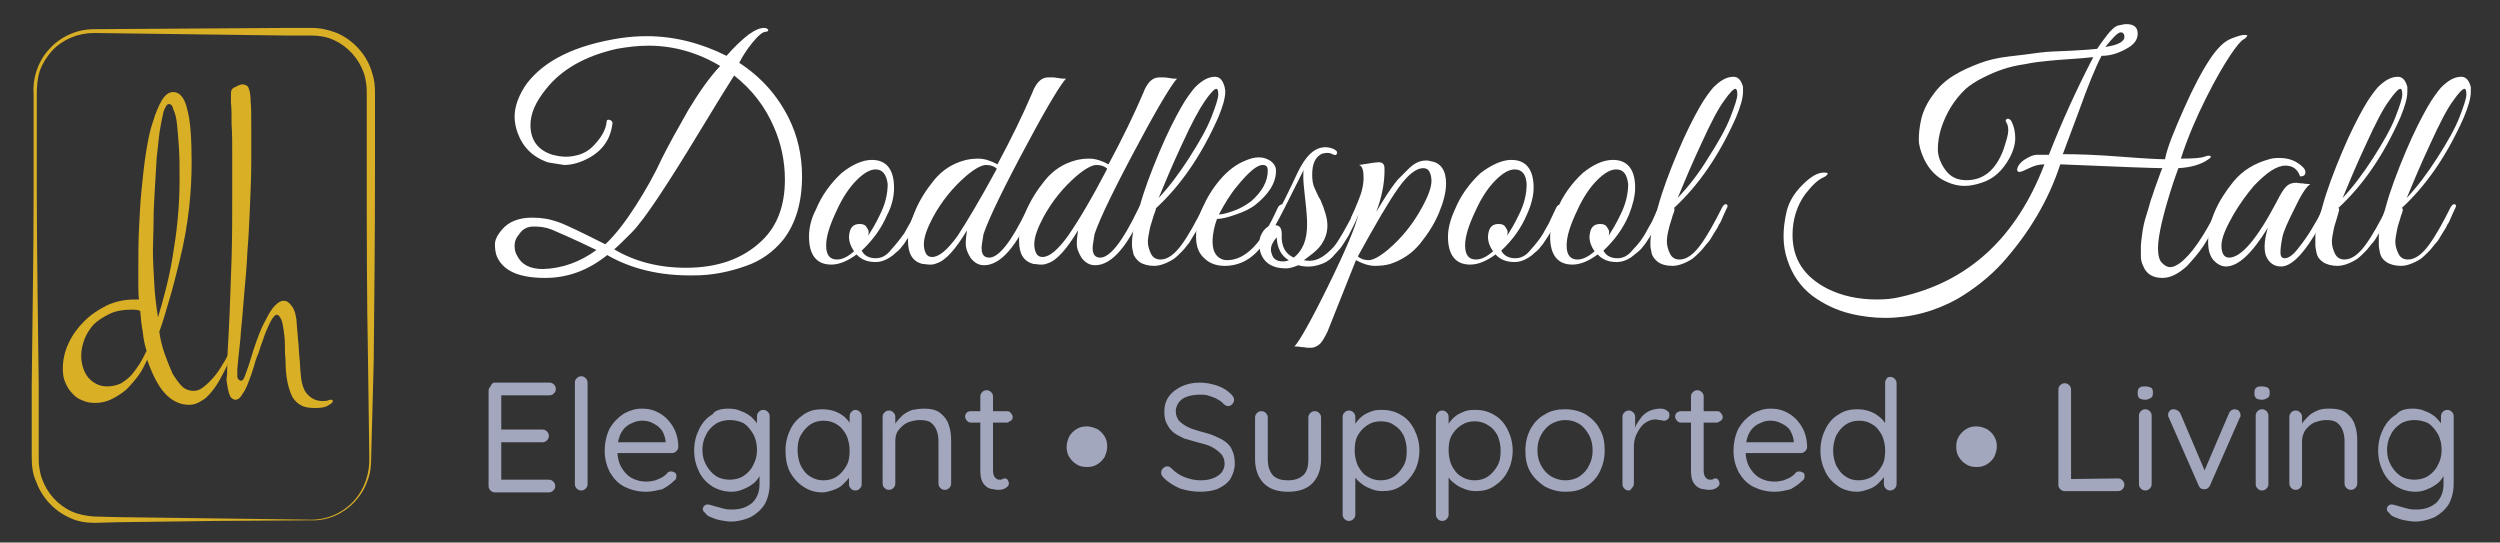 <?xml version="1.0" encoding="utf-8"?>
<!-- Generator: Adobe Illustrator 24.1.0, SVG Export Plug-In . SVG Version: 6.00 Build 0)  -->
<svg version="1.1" id="Layer_1" xmlns="http://www.w3.org/2000/svg" xmlns:xlink="http://www.w3.org/1999/xlink" x="0px" y="0px"
	 viewBox="0 0 394 85.5" style="enable-background:new 0 0 394 85.5;" xml:space="preserve">
<rect x="0" y="0" width="394" height="85.5" fill="#333333" stroke="none"/>
<style type="text/css">
	.st0{fill:#FFFFFF;}
	.st1{fill:#D9AF26;}
	.st2{fill:#A2A7BE;}
</style>
<g>
	<path class="st0" d="M95.7,40.2c-3,2.4-6.2,3.6-9.8,3.6c-4.1,0-6.6-1.1-7.6-3.4c-0.2-0.5-0.3-1.2-0.3-1.9s0.4-1.5,1.1-2.3
		c1.1-1.3,2.7-1.9,4.8-1.9c1.4,0,2.7,0.2,4.1,0.7c1.4,0.5,3.8,1.7,7.4,3.5c1.6-1.5,3.2-3.6,4.8-6.1c1.6-2.5,3-5,4.1-7.4
		c1.2-2.4,2.6-4.9,4.2-7.7c1.7-2.8,3.3-5.1,5-6.9c-3.5-2.1-7.3-3.2-11.3-3.2c-1.7,0-3.3,0.2-5,0.5c-4.9,1.1-8.7,3.2-11.2,6.4
		c-1.6,2-2.4,3.8-2.4,5.6c0,2.4,1.2,4,3.5,4.7c0.8,0.2,1.5,0.3,2.1,0.3s1.3-0.1,2-0.3c0.7-0.2,1.5-0.6,2.2-1.3
		c1.4-1.4,2.1-2.7,2.2-3.9c0-0.3,0.2-0.4,0.5-0.3c0.3,0.1,0.5,0.3,0.4,0.7c-0.3,2.3-1.5,4.1-3.7,5.3c-1.3,0.7-2.6,1.1-3.9,1.1
		l-2.5-0.4c-2.4-0.8-4-2.4-4.8-4.6c-0.3-0.8-0.5-1.7-0.5-2.6c0-1.7,0.7-3.5,1.9-5.2c2.8-3.7,7.7-6.1,14.8-7.2
		c1.4-0.2,2.8-0.3,4.1-0.3c4.4,0,8.6,1.1,12.6,3.1c1.2-1.4,2.4-2.5,3.4-3.3c1.1-0.8,1.9-1.1,2.5-1.1c0.3,0,0.5,0.1,0.6,0.2
		c0.1,0.1,0.1,0.2,0,0.3s-0.2,0.1-0.3,0.1c-0.5,0-1.2,0.6-2.1,1.7c-0.9,1.1-1.6,2.2-2.1,3.2c3.4,2.2,6,5.1,7.8,8.7
		c1.4,2.8,2.1,5.9,2.1,9.2c0,4.1-1,7.4-2.9,9.9c-1.6,2-3.6,3.4-5.9,4.2c-2.8,1-5.5,1.5-8.2,1.5C104.1,43.5,99.5,42.4,95.7,40.2z
		 M94,39.4c-3.7-1.8-6.1-2.8-7-3.2c-1-0.4-1.9-0.5-2.9-0.5s-1.7,0.4-2.2,1.1c-0.6,0.7-0.8,1.3-0.8,1.9c0,0.6,0.1,1.1,0.4,1.6
		c0.7,1.4,2,2.1,4.1,2.1C88.6,42.3,91.4,41.3,94,39.4z M96.8,39.3c3.2,1.9,7,2.9,11.3,2.9c5,0,9-1.4,12-4.3c2.4-2.3,3.6-5.5,3.6-9.6
		c0-2.9-0.6-5.7-1.7-8.2c-1.4-3.3-3.5-6-6.3-8.2c-0.9,1.4-2.7,4.3-5.3,8.6c-2.6,4.3-4.8,7.8-6.6,10.5c-1.8,2.7-3.2,4.6-4.3,5.7
		C98.3,37.9,97.5,38.7,96.8,39.3z"/>
	<path class="st0" d="M137.4,25.2c2.3,0,3.5,1.5,3.5,4.4c0,1.3-0.3,2.8-1.1,4.3c-0.9,2.1-2.2,3.9-4,5.6c0.4,0.8,1.2,1.2,2.2,1.2
		c0.9,0,1.7-0.4,2.4-1.3c0.9-1,1.6-1.9,2.1-2.6c0.4-0.7,0.7-1.3,0.9-1.6s0.4-0.9,0.7-1.5c0.3-0.6,0.5-1.1,0.6-1.2
		c0.1-0.1,0.2-0.2,0.3-0.2c0.3,0,0.5,0.1,0.5,0.3c0,0.1,0,0.2-0.1,0.3l-0.3,0.7c-0.2,0.4-0.3,0.8-0.4,0.9c-0.1,0.2-0.3,0.5-0.5,1
		c-0.2,0.5-0.4,0.9-0.6,1.2c-0.2,0.3-0.4,0.7-0.7,1.1c-0.3,0.5-0.6,0.9-0.8,1.1c-0.2,0.3-0.5,0.6-0.9,0.9c-0.4,0.4-0.7,0.6-1,0.8
		c-0.8,0.5-1.5,0.7-2.2,0.7c-1.3,0-2.3-0.4-3-1.2c-1.5,1.1-2.8,1.6-4,1.6c-2.3,0-3.5-1.5-3.5-4.4c0-1.3,0.3-2.8,1.1-4.3
		c0.9-2.2,2.3-4.1,4-5.7C134.2,26,135.9,25.2,137.4,25.2z M138,26.7c-0.9,0-1.9,0.6-3,1.7s-2.2,2.7-3.1,4.7
		c-1.1,2.3-1.7,4.1-1.7,5.6s0.6,2.2,1.7,2.2c0.8,0,1.7-0.4,2.7-1.3c-0.5-0.7-0.8-1.5-0.8-2.3c0.1-1.4,0.6-2,1.7-2
		c0.4,0,0.8,0.1,1,0.4s0.4,0.6,0.4,0.8c0,0.2,0,0.5-0.1,0.7c0.5-0.8,1.2-1.9,1.9-3.4c0.8-1.6,1.2-3.2,1.2-4.8
		C139.7,27.5,139.1,26.7,138,26.7z"/>
	<path class="st0" d="M154.7,39.1c0,1,0.4,1.5,1.2,1.5c1.5,0,3.5-2.5,5.9-7.5c0.1-0.2,0.2-0.4,0.3-0.6s0.2-0.3,0.4-0.4
		s0.3,0,0.4,0.1c0.1,0.1,0,0.4-0.1,0.7c-2.5,5.9-5.1,8.9-7.7,8.9c-0.9,0-1.5-0.4-2.1-1.1c-0.5-0.8-0.8-1.5-0.8-2.3
		c0-0.7,0.1-1.4,0.2-2.1c-1.8,3-3.4,4.8-4.8,5.2c-0.4,0.2-0.8,0.2-1.1,0.2c-0.4,0-0.7-0.1-1.1-0.1c-1.6-0.4-2.3-1.6-2.3-3.7
		c0-1.4,0.4-2.9,1.1-4.6c0.7-1.7,1.7-3.3,3-4.9c1.3-1.6,2.9-2.6,4.7-3.1c0.7-0.2,1.4-0.3,2.3-0.3c0.9,0,1.9,0.3,3,0.9
		c2.2-4.1,4-7.8,5.5-11.3c0.4-1.1,0.9-1.7,1.3-2c0.4-0.3,0.8-0.4,1.2-0.4c0.4,0,0.6,0,0.7,0s0.4,0,0.9,0.1c0.5,0.1,0.9,0.1,1.2,0.1
		c-0.7,0.7-2.7,3.9-5.8,9.7c-4,7.4-6.4,12.4-7.2,14.8C154.9,37.7,154.7,38.5,154.7,39.1z M157.1,26.6c-0.4-0.4-1-0.6-1.7-0.6
		s-1.8,0.6-3.1,1.7c-2.1,1.8-3.9,4-5.3,6.6c-0.9,1.7-1.4,3.1-1.4,4.2c0,0.5,0.1,1,0.3,1.4c0.2,0.4,0.5,0.6,1,0.6
		c1.1,0,2.4-1.1,4-3.3C152.4,34.9,154.5,31.4,157.1,26.6z"/>
	<path class="st0" d="M172.2,39.1c0,1,0.4,1.5,1.2,1.5c1.5,0,3.5-2.5,5.9-7.5c0.1-0.2,0.2-0.4,0.3-0.6s0.2-0.3,0.4-0.4
		s0.3,0,0.4,0.1c0.1,0.1,0,0.4-0.1,0.7c-2.5,5.9-5.1,8.9-7.7,8.9c-0.9,0-1.5-0.4-2.1-1.1c-0.5-0.8-0.8-1.5-0.8-2.3
		c0-0.7,0.1-1.4,0.2-2.1c-1.8,3-3.4,4.8-4.8,5.2c-0.4,0.2-0.8,0.2-1.1,0.2c-0.4,0-0.7-0.1-1.1-0.1c-1.6-0.4-2.3-1.6-2.3-3.7
		c0-1.4,0.4-2.9,1.1-4.6c0.7-1.7,1.7-3.3,3-4.9c1.3-1.6,2.9-2.6,4.7-3.1c0.7-0.2,1.4-0.3,2.3-0.3c0.9,0,1.9,0.3,3,0.9
		c2.2-4.1,4-7.8,5.5-11.3c0.4-1.1,0.9-1.7,1.3-2c0.4-0.3,0.8-0.4,1.2-0.4c0.4,0,0.6,0,0.7,0s0.4,0,0.9,0.1c0.5,0.1,0.9,0.1,1.2,0.1
		c-0.7,0.7-2.7,3.9-5.8,9.7c-4,7.4-6.4,12.4-7.2,14.8C172.4,37.7,172.2,38.5,172.2,39.1z M174.5,26.6c-0.4-0.4-1-0.6-1.7-0.6
		s-1.8,0.6-3.1,1.7c-2.1,1.8-3.9,4-5.3,6.6c-0.9,1.7-1.4,3.1-1.4,4.2c0,0.5,0.1,1,0.3,1.4c0.2,0.4,0.5,0.6,1,0.6
		c1.1,0,2.4-1.1,4-3.3C169.9,34.9,172,31.4,174.5,26.6z"/>
	<path class="st0" d="M181.8,34c-0.2,0.8-0.5,1.5-0.6,2.1s-0.3,1.4-0.3,2s0.2,1.3,0.5,1.9c0.3,0.6,0.8,0.9,1.5,0.9
		c1.1,0,2.2-0.8,3.3-2.3s2.2-3.5,3.4-5.9c0.2-0.4,0.5-0.6,0.7-0.5c0.2,0.1,0.2,0.3,0.1,0.5c-0.1,0.2-0.3,0.6-0.6,1.3
		c-0.3,0.7-0.5,1.2-0.7,1.4c-0.1,0.3-0.4,0.8-0.8,1.4s-0.7,1.2-0.9,1.5c-0.3,0.3-0.6,0.8-1.1,1.3c-0.5,0.5-0.9,0.9-1.3,1.2
		c-1.1,0.7-2.2,1.1-3.1,1.1s-1.7-0.2-2.3-0.6c-0.5-0.4-0.9-0.9-1-1.4c-0.1-0.5-0.2-0.9-0.2-1.3s0-0.9,0.1-1.5c0.1-1,0.3-2,0.6-2.9
		c0.3-0.9,0.5-1.5,0.5-1.6c0.7-2.6,1.8-5.5,3.1-8.6c1.3-3.1,2.5-5.4,3.4-7c0.9-1.6,1.7-2.6,2.2-3.2c1.1-1.1,2.1-1.7,3.2-1.7
		c0.7,0,1.2,0.5,1.5,1.6c0,0.2,0.1,0.4,0.1,0.7c0,1.1-0.4,2.4-1.1,4.1c-2.7,6.1-6,10.8-9.8,14.3C182.2,32.8,182.1,33.3,181.8,34z
		 M187.4,24.9c1.6-2.5,2.8-4.6,3.5-6.4c0.7-1.8,1.1-3,1.1-3.6s-0.1-0.9-0.3-0.9c-0.3,0-0.9,0.6-1.8,1.9s-2.1,3.5-3.6,6.8
		c-1.5,3.2-2.7,6.1-3.7,8.5C184.2,29.5,185.8,27.4,187.4,24.9z"/>
	<path class="st0" d="M191.8,34.5c-0.4,1.1-0.7,2.3-0.7,3.6c0,0.9,0.2,1.6,0.6,2.1c0.4,0.5,1,0.8,1.7,0.8c2.9,0,5.5-2.7,7.9-8.1
		c0.2-0.5,0.5-0.7,0.8-0.7c0.1,0,0.2,0.1,0.2,0.2s-0.4,1-1.1,2.5c-0.7,1.5-1.4,2.8-2.2,3.7c-1.6,2.2-3.6,3.3-6,3.3
		c-1.3,0-2.4-0.4-3.2-1.2c-0.9-0.8-1.3-1.9-1.3-3.4s0.3-2.9,1-4.5c0.7-1.6,1.6-3.1,2.8-4.5c1.2-1.4,2.5-2.4,4-3
		c0.7-0.3,1.4-0.5,2.1-0.5c0.7,0,1.3,0.2,1.9,0.6c0.5,0.4,0.8,0.9,0.8,1.5c0,1.9-1.1,3.7-3.4,5.5c-0.7,0.5-1.7,1-2.9,1.4
		C193.4,34.3,192.5,34.5,191.8,34.5z M199.8,26.9c0-0.6-0.2-0.9-0.8-0.9c-0.9,0-2.2,1.1-4,3.3c-1.1,1.3-2,2.8-2.9,4.5
		c0.5,0,1.3-0.2,2.4-0.6s1.9-0.9,2.7-1.5C198.9,30.2,199.8,28.6,199.8,26.9z"/>
	<path class="st0" d="M205.5,41c0.4,0.1,0.7,0.1,0.9,0.1c1.3,0,2.5-0.8,3.8-2.2c0.7-0.8,1.9-2.9,3.6-6.2c0.1-0.2,0.2-0.2,0.3-0.2
		c0.3,0,0.4,0.1,0.4,0.3c0,0.1-0.1,0.2-0.2,0.6s-0.3,0.6-0.4,0.9c-0.1,0.3-0.3,0.7-0.6,1.3c-0.3,0.6-0.5,1-0.7,1.4s-0.5,0.8-0.8,1.3
		c-0.3,0.5-0.6,0.9-0.9,1.2l-1,1.1c-0.5,0.5-1.2,0.9-1.9,1.1c-1.2,0.4-2.3,0.4-3.4,0.1c-0.7,0.3-1.4,0.5-1.9,0.5
		c-2.2,0-3.6-0.9-4.1-2.7c-0.1-0.4-0.1-0.9-0.1-1.5s0.2-1.1,0.6-1.7c0.4-0.5,0.8-0.8,1.3-0.9c1.6-3.1,3-5.9,4.1-8.3
		c1.3-2.7,2.7-4,4.4-4c0.4,0,0.9,0.1,1.3,0.3s0.6,0.4,0.5,0.7s-0.3,0.3-0.7,0.1s-0.6-0.2-0.9-0.2s-0.5,0.1-0.7,0.1
		c-1.1,0.5-1.6,1.6-1.6,3.3c0,0.9,0.1,1.6,0.4,2.2s0.5,1.2,0.9,1.8c0.7,1.6,1.1,3,1.1,4c0,1.1-0.3,2.1-1,3.1S206.4,40.3,205.5,41z
		 M200.3,39.3c0,0.2,0,0.4,0.1,0.6c0.2,0.9,0.8,1.3,1.8,1.3c0.4,0,0.7-0.1,0.9-0.2c-1.2-0.7-1.8-1.9-1.9-3.6
		C200.6,38.1,200.3,38.7,200.3,39.3z M203.9,40.6c1.4-1.1,2.1-2.8,2.1-5.2c0-1-0.1-2.3-0.3-4c-0.2-1.7-0.3-2.9-0.3-3.5s0-1,0.1-1.2
		c-2.4,4.8-3.9,7.8-4.5,8.8c0.7,0,1,0.5,1,1.4C201.9,38.7,202.5,40,203.9,40.6z"/>
	<path class="st0" d="M227.9,28.9c0,1.4-0.4,2.9-1.1,4.6c-0.7,1.7-1.7,3.3-3,4.9s-2.9,2.6-4.7,3.2c-0.7,0.2-1.5,0.3-2.4,0.3
		s-1.9-0.3-3-0.9l-4.5,11.3c-0.5,1-0.9,1.7-1.3,2s-0.8,0.5-1.2,0.5s-0.6,0-0.7,0s-0.4-0.1-0.9-0.1c-0.5-0.1-0.9-0.1-1.1-0.1
		c0.7-0.7,2.5-3.8,5.3-9.5c2.8-5.7,4.4-9.5,4.8-11.4c-0.4,0.5-0.7,0.8-1,0.8c-0.2,0-0.2-0.2,0-0.6c0.2-0.4,0.5-1.1,0.9-2.1
		c0.6-1.4,0.9-2.6,0.9-3.8c0-1.2-0.2-1.8-0.7-2c1.9-0.3,3-0.5,3.3-0.4c0.3,0,0.5,0.2,0.6,0.4c0.1,0.2,0.1,0.5,0.1,0.9
		c0,1.9-0.4,4.1-1.3,6.5l0.9-1.5c1.1-1.8,2-3,2.5-3.6c0.5-0.5,1.1-1.1,1.7-1.7c0.9-0.9,1.8-1.3,2.7-1.3c0.2,0,0.5,0,0.7,0.1
		C227.1,25.6,227.9,26.9,227.9,28.9z M225.6,28.5c0-0.5-0.1-1-0.3-1.4c-0.2-0.4-0.5-0.6-1-0.6c-1.1,0-2.4,1-3.9,3.1
		c-1.5,2.1-3.6,5.7-6.4,10.8c0.4,0.4,1,0.6,1.7,0.6c0.7,0,1.8-0.6,3.1-1.7c2.1-1.8,3.9-4,5.3-6.6C225.1,30.9,225.6,29.5,225.6,28.5z
		"/>
	<path class="st0" d="M238.2,25.2c2.3,0,3.5,1.5,3.5,4.4c0,1.3-0.4,2.8-1.1,4.3c-0.9,2.1-2.2,3.9-4,5.6c0.4,0.8,1.2,1.2,2.2,1.2
		c0.9,0,1.7-0.4,2.4-1.3c0.9-1,1.6-1.9,2-2.6c0.4-0.7,0.7-1.3,0.9-1.6c0.2-0.4,0.4-0.9,0.7-1.5s0.5-1.1,0.6-1.2
		c0.1-0.1,0.2-0.2,0.3-0.2c0.3,0,0.5,0.1,0.5,0.3c0,0.1,0,0.2-0.1,0.3l-0.3,0.7c-0.2,0.4-0.3,0.8-0.4,0.9c-0.1,0.2-0.3,0.5-0.5,1
		s-0.4,0.9-0.6,1.2c-0.2,0.3-0.4,0.7-0.7,1.1c-0.3,0.5-0.6,0.9-0.8,1.1c-0.2,0.3-0.5,0.6-0.9,0.9c-0.4,0.4-0.7,0.6-1,0.8
		c-0.8,0.5-1.5,0.7-2.2,0.7c-1.3,0-2.3-0.4-3-1.2c-1.5,1.1-2.8,1.6-4,1.6c-2.3,0-3.5-1.5-3.5-4.4c0-1.3,0.4-2.8,1.1-4.3
		c0.9-2.2,2.3-4.1,4-5.7C235,26,236.7,25.2,238.2,25.2z M238.7,26.7c-0.9,0-1.9,0.6-3,1.7s-2.2,2.7-3.1,4.7
		c-1.1,2.3-1.7,4.1-1.7,5.6s0.6,2.2,1.7,2.2c0.8,0,1.7-0.4,2.7-1.3c-0.5-0.7-0.8-1.5-0.8-2.3c0.1-1.4,0.6-2,1.7-2
		c0.4,0,0.8,0.1,1,0.4s0.4,0.6,0.4,0.8c0,0.2,0,0.5-0.1,0.7c0.5-0.8,1.2-1.9,1.9-3.4c0.8-1.6,1.2-3.2,1.2-4.8
		C240.5,27.5,239.9,26.7,238.7,26.7z"/>
	<path class="st0" d="M254.2,25.2c2.3,0,3.5,1.5,3.5,4.4c0,1.3-0.4,2.8-1,4.3c-0.9,2.1-2.2,3.9-4,5.6c0.4,0.8,1.2,1.2,2.2,1.2
		c0.9,0,1.7-0.4,2.4-1.3c1-1,1.6-1.9,2-2.6c0.4-0.7,0.7-1.3,0.9-1.6s0.4-0.9,0.7-1.5c0.3-0.6,0.5-1.1,0.6-1.2
		c0.1-0.1,0.2-0.2,0.3-0.2c0.3,0,0.5,0.1,0.5,0.3c0,0.1,0,0.2-0.1,0.3l-0.3,0.7c-0.2,0.4-0.3,0.8-0.4,0.9s-0.3,0.5-0.5,1
		c-0.2,0.5-0.4,0.9-0.6,1.2c-0.2,0.3-0.4,0.7-0.7,1.1c-0.3,0.5-0.6,0.9-0.8,1.1c-0.2,0.3-0.5,0.6-0.9,0.9s-0.7,0.6-1,0.8
		c-0.8,0.5-1.5,0.7-2.2,0.7c-1.3,0-2.3-0.4-3-1.2c-1.5,1.1-2.8,1.6-4,1.6c-2.3,0-3.5-1.5-3.5-4.4c0-1.3,0.4-2.8,1.1-4.3
		c0.9-2.2,2.3-4.1,4-5.7C251,26,252.6,25.2,254.2,25.2z M254.7,26.7c-0.9,0-1.9,0.6-3,1.7s-2.2,2.7-3.1,4.7
		c-1.1,2.3-1.7,4.1-1.7,5.6s0.6,2.2,1.7,2.2c0.8,0,1.7-0.4,2.7-1.3c-0.5-0.7-0.8-1.5-0.8-2.3c0.1-1.4,0.6-2,1.7-2
		c0.4,0,0.8,0.1,1,0.4s0.4,0.6,0.4,0.8c0,0.2,0,0.5-0.1,0.7c0.5-0.8,1.2-1.9,1.9-3.4c0.8-1.6,1.2-3.2,1.2-4.8
		C256.4,27.5,255.9,26.7,254.7,26.7z"/>
	<path class="st0" d="M263.6,34c-0.2,0.8-0.5,1.5-0.6,2.1c-0.2,0.7-0.3,1.4-0.3,2s0.2,1.3,0.5,1.9c0.3,0.6,0.8,0.9,1.5,0.9
		c1.1,0,2.2-0.8,3.3-2.3c1.1-1.5,2.2-3.5,3.4-5.9c0.2-0.4,0.5-0.6,0.7-0.5c0.2,0.1,0.2,0.3,0.1,0.5c-0.1,0.2-0.3,0.6-0.6,1.3
		c-0.3,0.7-0.5,1.2-0.7,1.4c-0.1,0.3-0.4,0.8-0.8,1.4c-0.4,0.7-0.7,1.2-1,1.5c-0.3,0.3-0.6,0.8-1.1,1.3s-0.9,0.9-1.3,1.2
		c-1.1,0.7-2.2,1.1-3.1,1.1c-1,0-1.7-0.2-2.3-0.6c-0.5-0.4-0.9-0.9-1-1.4c-0.1-0.5-0.2-0.9-0.2-1.3s0-0.9,0.1-1.5
		c0.1-1,0.3-2,0.6-2.9c0.3-0.9,0.5-1.5,0.5-1.6c0.7-2.6,1.8-5.5,3.1-8.6s2.5-5.4,3.4-7s1.7-2.6,2.2-3.2c1.1-1.1,2.1-1.7,3.2-1.7
		c0.7,0,1.2,0.5,1.5,1.6c0,0.2,0,0.4,0,0.7c0,1.1-0.4,2.4-1.1,4.1c-2.7,6.1-6,10.8-9.8,14.3C264,32.8,263.9,33.3,263.6,34z
		 M269.2,24.9c1.6-2.5,2.8-4.6,3.5-6.4c0.7-1.8,1.1-3,1.1-3.6s-0.1-0.9-0.3-0.9c-0.3,0-0.9,0.6-1.8,1.9c-0.9,1.2-2.1,3.5-3.6,6.8
		c-1.5,3.2-2.7,6.1-3.7,8.5C266,29.5,267.7,27.4,269.2,24.9z"/>
	<path class="st0" d="M344.2,17.1c1.5-3.4,2.9-6,4.1-7.8c1.2-1.8,2.3-2.8,3.3-3.2c1-0.4,1.7-0.6,2.1-0.6s0.5,0.1,0.5,0.1
		S354,6,353.6,6.2c-0.4,0.2-1.1,1-2.1,2.5s-2.3,3.7-3.8,6.7c-1.5,3-2.9,6.2-4,9.6c1.9,0,3.2-0.1,3.7-0.3c0.5-0.2,0.8-0.2,1-0.1
		c0.1,0.1,0,0.3-0.5,0.6c-1,0.7-2.6,1.2-4.6,1.3c0,0.1-0.3,0.8-0.8,2.3c-1.6,4.9-2.4,8.4-2.4,10.3c0,1.1,0.2,1.9,0.6,2.3
		c0.4,0.4,0.8,0.7,1.3,0.7s0.9-0.2,1.5-0.6c1.8-1.3,3.8-4.2,6-8.6c0.2-0.5,0.5-0.8,0.7-0.7s0.2,0.4,0,1c-1.2,2.5-2.1,4.3-2.9,5.5
		c-0.8,1.2-1.7,2.2-2.6,3.2c-1.3,1.2-2.6,1.9-3.9,1.9c-1.5,0-2.5-0.6-3-1.8c-0.3-0.6-0.4-1.1-0.4-1.6s0-1,0-1.5c0-0.5,0.1-1.2,0.2-2
		c0.1-0.8,0.3-1.9,0.7-3.1c0.4-1.2,0.6-2.2,0.9-2.9c0.2-0.7,0.5-1.5,0.9-2.6c0.4-1.1,0.6-1.7,0.7-1.8c-1.4,0-6.7-0.2-16.1-0.6
		c-1.9,5.8-5,10.9-9.1,15.5c-2,2.2-4.4,4.1-7.1,5.7c-3.6,2-7.4,3-11.4,3c-1.7,0-3.6-0.2-5.6-0.7s-4-1.4-5.9-2.8
		c-1.8-1.4-3.1-3.2-3.9-5.6c-0.8-2.3-0.8-4.9-0.1-7.8c0.4-1.5,1.2-2.8,2.5-4.1c1.3-1.3,2.4-1.9,3.3-1.9c0.3,0,0.5,0,0.6,0.1
		c0.1,0.1,0,0.2-0.1,0.3c-0.1,0.1-0.2,0.2-0.4,0.3c-1,0.4-1.9,1.3-3,2.7c-1.3,1.8-2,4-2,6.4c0,3.8,1.8,6.6,5.5,8.5
		c2.2,1.1,4.8,1.7,7.8,1.7c1.3,0,2.5-0.1,3.7-0.4c10.8-2.4,18.3-9.4,22.7-20.9c-0.8,0-1.6,0.2-2.4,0.6c-0.8,0.4-1.3,0.6-1.5,0.6
		c-0.2,0-0.4-0.1-0.4-0.3c0-0.5,0.4-1.1,1.1-1.6c0.8-0.5,1.4-0.8,2-0.8h1.9c2-5.1,4.3-10.2,7-15.4c-0.8,0.1-2,0.2-3.5,0.3
		c-1.5,0.1-2.8,0.2-3.7,0.3s-2.1,0.2-3.5,0.5c-1.4,0.2-2.6,0.5-3.5,0.8c-0.9,0.3-1.9,0.7-3.1,1.3s-2.1,1.2-2.8,1.8
		c-1.8,1.7-3.1,3.8-3.9,6.3c-0.3,1-0.5,2.1-0.5,3.2s0.4,2.2,1.2,3.3c0.8,1.1,1.9,1.6,3.3,1.6c2.7,0,4.6-1.6,5.8-4.7
		c0.5-1.5,0.8-2.5,0.8-3.1s-0.1-1-0.3-1.3c-0.2-0.3-0.1-0.5,0.2-0.6c0.2,0,0.4,0.1,0.6,0.4c0.4,0.8,0.6,1.7,0.6,2.7
		c0,0.9-0.3,2-0.9,3.1c-1.1,2-2.5,3.3-4.4,3.9c-0.9,0.3-1.8,0.5-2.7,0.5s-1.8-0.2-2.7-0.6c-1.7-0.7-2.9-2-3.7-3.7
		c-0.5-1.1-0.8-2.1-0.8-3s0.1-2,0.4-3.3c0.3-1.2,0.9-2.5,1.8-3.7c0.9-1.3,2-2.3,3.3-3.1c1.3-0.8,2.7-1.4,4-1.9
		c1.3-0.5,2.9-0.9,4.7-1.1c1.8-0.2,3.4-0.4,4.8-0.6s3-0.2,4.9-0.3c1.9-0.1,3.3-0.2,4.2-0.3c0.4-0.6,0.9-1.3,1.6-2.2s1.3-1.4,1.8-1.5
		c0.5-0.1,0.9-0.2,1.2-0.2c1.2,0,1.8,0.5,1.8,1.5s-0.6,1.8-2,2.5c-1.3,0.7-2.5,1-3.7,1c-0.9,1.7-2.1,4.6-3.6,8.8
		c-1.6,4.2-2.4,6.5-2.5,6.7c2.4,0,5.4,0.1,9.2,0.4c3.8,0.3,6.1,0.4,6.9,0.4C341.6,23.1,342.7,20.5,344.2,17.1z M334.2,5.1
		c-0.4,0-1.2,0.8-2.4,2.3c2.1-0.3,3.1-0.9,3-1.7c0-0.3-0.2-0.6-0.5-0.6C334.3,5.2,334.3,5.1,334.2,5.1z"/>
	<path class="st0" d="M361.6,32.9c-1,2-1.7,3.5-1.9,4.5s-0.3,1.8-0.3,2.4s0.2,0.9,0.7,0.9c0.6,0,1.4-0.6,2.2-1.7
		c1.3-1.6,2.6-3.7,3.9-6.3c0.1-0.3,0.3-0.4,0.4-0.5c0.2-0.1,0.4,0,0.4,0.3c0,0.2,0,0.4-0.1,0.6c-2.9,5.9-5.4,8.9-7.4,8.9
		c-0.9,0-1.7-0.4-2.2-1.3c-0.3-0.5-0.4-1.1-0.4-1.9s0.2-1.8,0.5-2.9c-2.5,4.1-4.7,6.1-6.6,6.1c-0.5,0-1-0.2-1.4-0.5
		c-1-0.7-1.4-1.8-1.4-3.4c0-3.1,1.4-6.3,4-9.5c1.5-1.8,3.4-2.9,5.6-3.5c0.6-0.2,1.2-0.2,1.7-0.2c1.5,0,2.7,0.5,3.7,1.5
		c0.3,0.3,0.4,0.7,0.3,1c-0.1,0.3-0.4,0.4-0.8,0.4c-0.4-1.1-1.1-1.7-2.3-1.7c-1.4,0-3,1.1-5,3.2c-1.1,1.3-2.2,2.8-3.2,4.5
		c-1.2,2.1-1.9,3.7-1.9,4.9c0,1.2,0.4,1.9,1.2,1.9c1.9,0,4.4-2.9,7.5-8.8c0.6-1.2,1.1-2,1.5-2.4s0.9-0.6,1.6-0.6
		c0.1,0,0.5,0.1,1,0.1c0.5,0.1,0.9,0.1,1.2,0.1C363.4,29.5,362.6,30.8,361.6,32.9z"/>
	<path class="st0" d="M368.4,34c-0.2,0.8-0.5,1.5-0.6,2.1s-0.3,1.4-0.3,2s0.2,1.3,0.5,1.9c0.3,0.6,0.8,0.9,1.5,0.9
		c1.1,0,2.2-0.8,3.3-2.3s2.2-3.5,3.4-5.9c0.2-0.4,0.5-0.6,0.7-0.5c0.2,0.1,0.2,0.3,0.1,0.5c-0.1,0.2-0.3,0.6-0.6,1.3
		c-0.3,0.7-0.5,1.2-0.7,1.4c-0.1,0.3-0.4,0.8-0.8,1.4c-0.4,0.7-0.7,1.2-1,1.5c-0.3,0.3-0.6,0.8-1.1,1.3s-0.9,0.9-1.3,1.2
		c-1.1,0.7-2.2,1.1-3.1,1.1s-1.7-0.2-2.3-0.6s-0.9-0.9-1-1.4c-0.1-0.5-0.2-0.9-0.2-1.3s0-0.9,0-1.5c0.1-1,0.3-2,0.6-2.9
		s0.5-1.5,0.5-1.6c0.7-2.6,1.8-5.5,3.1-8.6s2.5-5.4,3.4-7c0.9-1.6,1.7-2.6,2.2-3.2c1.1-1.1,2.1-1.7,3.2-1.7c0.7,0,1.2,0.5,1.5,1.6
		c0,0.2,0,0.4,0,0.7c0,1.1-0.4,2.4-1.1,4.1c-2.7,6.1-6,10.8-9.8,14.3C368.8,32.8,368.6,33.3,368.4,34z M374,24.9
		c1.6-2.5,2.8-4.6,3.5-6.4c0.7-1.8,1.1-3,1.1-3.6s-0.1-0.9-0.3-0.9c-0.3,0-0.9,0.6-1.8,1.9c-0.9,1.2-2.1,3.5-3.6,6.8
		c-1.5,3.2-2.7,6.1-3.7,8.5C370.8,29.5,372.4,27.4,374,24.9z"/>
	<path class="st0" d="M378.4,34c-0.2,0.8-0.5,1.5-0.6,2.1s-0.3,1.4-0.3,2s0.2,1.3,0.5,1.9c0.3,0.6,0.8,0.9,1.5,0.9
		c1.1,0,2.2-0.8,3.3-2.3s2.2-3.5,3.4-5.9c0.2-0.4,0.5-0.6,0.7-0.5c0.2,0.1,0.2,0.3,0.1,0.5c-0.1,0.2-0.3,0.6-0.6,1.3
		c-0.3,0.7-0.5,1.2-0.7,1.4c-0.1,0.3-0.4,0.8-0.8,1.4c-0.4,0.7-0.7,1.2-1,1.5c-0.3,0.3-0.6,0.8-1.1,1.3s-0.9,0.9-1.3,1.2
		c-1.1,0.7-2.2,1.1-3.1,1.1s-1.7-0.2-2.3-0.6s-0.9-0.9-1-1.4c-0.1-0.5-0.2-0.9-0.2-1.3s0-0.9,0-1.5c0.1-1,0.3-2,0.6-2.9
		s0.5-1.5,0.5-1.6c0.7-2.6,1.8-5.5,3.1-8.6s2.5-5.4,3.4-7c0.9-1.6,1.7-2.6,2.2-3.2c1.1-1.1,2.1-1.7,3.2-1.7c0.7,0,1.2,0.5,1.5,1.6
		c0,0.2,0,0.4,0,0.7c0,1.1-0.4,2.4-1.1,4.1c-2.7,6.1-6,10.8-9.8,14.3C378.8,32.8,378.7,33.3,378.4,34z M384.1,24.9
		c1.6-2.5,2.8-4.6,3.5-6.4c0.7-1.8,1.1-3,1.1-3.6s-0.1-0.9-0.3-0.9c-0.3,0-0.9,0.6-1.8,1.9c-0.9,1.2-2.1,3.5-3.6,6.8
		c-1.5,3.2-2.7,6.1-3.7,8.5C380.9,29.5,382.5,27.4,384.1,24.9z"/>
</g>
<g>
	<g>
		<g>
			<path class="st1" d="M21.9,47.2c-0.1-0.8-0.1-1.6-0.1-2.4c0-0.8,0-1.7,0-2.6c0-1.9,0-3.9,0.1-6c0.1-2.1,0.2-4.2,0.4-6.2
				c0.2-2,0.4-4,0.7-5.9c0.3-1.9,0.6-3.5,1.1-4.9c0.4-1.4,0.9-2.5,1.4-3.4c0.5-0.8,1.1-1.3,1.8-1.3c1,0,1.8,0.9,2.2,2.7
				c0.5,1.8,0.7,4.5,0.7,8.3c0,2.2-0.1,4.6-0.4,7.3c-0.3,2.7-0.8,5.5-1.5,8.3c-0.6,2.4-1.1,4.5-1.7,6.4c-0.5,1.8-1,3.4-1.5,4.8
				c0.2,1.3,0.5,2.5,0.9,3.6c0.4,1.1,0.8,2.1,1.2,3c0.5,0.8,1,1.5,1.5,2s1.2,0.7,1.8,0.7c0.6,0,1.1-0.2,1.7-0.7
				c0.6-0.5,1.1-1,1.6-1.6c0.5-0.6,0.9-1.2,1.3-1.9c0.4-0.6,0.7-1.2,0.9-1.6l0.4,0.2c-0.3,0.7-0.5,1.4-0.8,2c-0.3,0.6-0.6,1.2-1,1.9
				c-0.4,0.7-0.8,1.3-1.3,1.9c-0.5,0.6-1,1.1-1.6,1.4c-0.6,0.4-1.2,0.6-1.9,0.6c-1.4,0-2.7-0.6-3.8-1.8c-1.1-1.2-2-3-2.8-5.3
				c-0.4,0.8-0.8,1.7-1.4,2.5c-0.6,0.8-1.2,1.5-1.9,2.2c-0.7,0.6-1.5,1.1-2.3,1.5c-0.8,0.4-1.7,0.6-2.6,0.6c-0.7,0-1.4-0.1-2-0.4
				c-0.6-0.2-1.2-0.6-1.6-1.1c-0.5-0.5-0.8-1-1.1-1.7c-0.3-0.6-0.4-1.4-0.4-2.2c0-1.4,0.3-2.7,0.9-4c0.6-1.3,1.4-2.4,2.5-3.5
				c1-1,2.2-1.8,3.6-2.5c1.3-0.6,2.8-0.9,4.2-0.9L21.9,47.2L21.9,47.2z M16.9,60.9c0.8,0,1.6-0.2,2.2-0.5c0.6-0.4,1.2-0.8,1.7-1.4
				s0.9-1.2,1.3-1.8c0.4-0.7,0.7-1.3,1-1.9c-0.3-1-0.5-1.9-0.6-3c-0.2-1-0.3-2.1-0.4-3.3c-0.4-0.2-0.8-0.2-1.3-0.2
				c-1.4,0-2.6,0.2-3.6,0.7s-1.8,1-2.5,1.7c-0.6,0.7-1.1,1.5-1.4,2.3c-0.3,0.8-0.5,1.7-0.5,2.5c0,1.4,0.4,2.6,1.1,3.5
				C14.7,60.4,15.7,60.9,16.9,60.9z M26.6,16.4c-0.3,0-0.5,0.4-0.8,1.1c-0.2,0.8-0.4,1.8-0.6,3c-0.2,1.3-0.3,2.7-0.5,4.3
				c-0.1,1.6-0.2,3.3-0.3,5c-0.1,1.7-0.2,3.4-0.2,5.1c0,1.7-0.1,3.2-0.1,4.5c0,1.6,0.1,3.3,0.2,5.1c0.1,1.9,0.3,3.7,0.6,5.5
				c0.4-1.3,0.8-2.7,1.2-4.3c0.4-1.6,0.8-3.3,1.1-5.2c0.3-1.8,0.6-3.8,0.8-5.9c0.2-2.1,0.3-4.2,0.3-6.4c0-1.8,0-3.5-0.1-4.9
				c-0.1-1.5-0.2-2.7-0.3-3.7c-0.1-1-0.3-1.8-0.6-2.4C27.2,16.7,27,16.4,26.6,16.4z"/>
			<path class="st1" d="M35.8,58.4c0-0.7,0-1.8,0.1-3.4c0.1-1.6,0.2-3.5,0.3-5.9c0.1-2.4,0.2-5.2,0.3-8.4c0.1-3.2,0.1-6.8,0.1-10.7
				c0-1.9,0-3.8,0-5.6c0-1.8,0-3.4-0.1-4.8c0-1.4,0-2.5-0.1-3.4c0-0.9,0-1.3,0-1.4c0-0.2,0-0.4,0.1-0.6c0.1-0.2,0.2-0.3,0.4-0.4
				c0.2-0.1,0.4-0.2,0.6-0.3c0.2-0.1,0.5-0.2,0.7-0.2c0.3,0,0.5,0.1,0.7,0.2c0.2,0.1,0.3,0.4,0.4,0.7c0.1,0.4,0.2,1,0.2,1.8
				c0.1,0.9,0.1,2.1,0.1,3.6c0,1.5,0,3.5,0,5.9c0,2.2-0.1,4.5-0.2,6.9c-0.1,2.4-0.2,4.7-0.4,7.1c-0.1,2.3-0.3,4.5-0.5,6.7
				c-0.2,2.1-0.3,4-0.5,5.7c-0.1,1.7-0.3,3.1-0.4,4.2c-0.1,1.1-0.2,1.9-0.2,2.2c0,0.1,0,0.3,0,0.5c0,0.2,0,0.4,0,0.5
				c0,0.2,0.1,0.3,0.1,0.4C37.8,60,37.9,60,38,60c0.3,0,0.5-0.4,0.8-1.3c0.3-0.8,0.7-2,1.1-3.4c0.3-0.9,0.6-1.8,1-2.8
				s0.8-1.8,1.2-2.5c0.4-0.8,0.8-1.4,1.3-1.9s0.9-0.7,1.3-0.7c0.3,0,0.6,0.1,0.8,0.3c0.2,0.2,0.4,0.4,0.6,0.7
				c0.2,0.3,0.3,0.6,0.4,0.9c0.1,0.3,0.1,0.6,0.2,0.9c0,0.3,0.1,0.8,0.1,1.4c0.1,0.6,0.1,1.4,0.2,2.2c0.1,0.8,0.1,1.7,0.2,2.6
				c0.1,0.9,0.1,1.8,0.2,2.6c0.1,1.5,0.5,2.6,1.1,3.2s1.3,1,2.3,1c0.4,0,0.7,0,0.9-0.1c0.2-0.1,0.4-0.1,0.6-0.1
				c0.1,0,0.2,0.1,0.1,0.4c-0.1,0.1-0.3,0.3-0.7,0.5c-0.4,0.3-1.1,0.4-2.1,0.4c-0.8,0-1.6-0.1-2.1-0.4c-0.6-0.3-1-0.7-1.4-1.3
				c-0.3-0.6-0.6-1.4-0.8-2.4c-0.2-1-0.3-2.1-0.3-3.5c-0.1-0.8-0.1-1.6-0.1-2.4c0-0.8-0.1-1.6-0.2-2.3c-0.1-0.7-0.2-1.3-0.4-1.7
				c-0.2-0.4-0.4-0.7-0.7-0.7c-0.2,0-0.5,0.3-0.8,0.8c-0.3,0.5-0.6,1.2-0.9,1.9c-0.3,0.7-0.5,1.5-0.8,2.2c-0.2,0.7-0.4,1.3-0.6,1.7
				c-0.1,0.3-0.3,0.8-0.5,1.6c-0.2,0.7-0.5,1.5-0.8,2.3c-0.3,0.8-0.6,1.5-1,2c-0.3,0.6-0.7,0.9-1.1,0.9c-0.3,0-0.6-0.2-0.8-0.5
				c-0.2-0.4-0.3-0.8-0.4-1.3c-0.1-0.5-0.2-1.1-0.2-1.6C35.8,59.3,35.8,58.8,35.8,58.4z"/>
		</g>
	</g>
	<g>
		<path class="st1" d="M49.1,82l-15.2,0.1l-15.2,0.2l-3.8,0.1c-1.3,0-2.7-0.2-3.9-0.8c-2.5-1.1-4.4-3.2-5.3-5.7
			C5.1,74.7,5,73.2,5,72l0-3.8l0-7.6c0.1-10.2,0.3-20.3,0.3-30.5c0-5.1,0-10.2,0-15.2c-0.2-2.6,0.7-5.3,2.5-7.2
			c1.7-1.9,4.3-3.1,7-3.1l30.5-0.2l3.8,0c1.4,0,2.7,0.3,4,0.8c2.5,1.1,4.5,3.2,5.4,5.8c0.2,0.6,0.4,1.3,0.5,2c0.1,0.7,0.1,1.4,0.1,2
			l0,3.8l0,7.6c0,10.2-0.1,20.3-0.2,30.5L58.5,72c0,1.3-0.1,2.6-0.6,3.8c-0.4,1.2-1.1,2.3-2,3.3C54.2,80.9,51.7,82.1,49.1,82z
			 M49.1,81.9c2.5,0,5-1.1,6.7-3c1.7-1.9,2.5-4.4,2.4-6.9l-0.2-15.2c-0.2-10.2-0.2-20.3-0.2-30.5l0-7.6l0-3.8c0-0.6,0-1.2-0.1-1.8
			c-0.1-0.6-0.2-1.2-0.4-1.7c-0.8-2.2-2.5-4.1-4.7-5.1c-1.1-0.5-2.3-0.7-3.5-0.7l-3.8,0L14.8,5.2c-2.5,0-4.9,1-6.6,2.8
			c-0.8,0.9-1.5,2-1.9,3.1c-0.4,1.2-0.5,2.4-0.5,3.7c0,5.1,0,10.2,0,15.2c0,10.2,0.2,20.3,0.3,30.5l0,7.6l0,3.8c0,0.6,0,1.2,0.1,1.8
			c0.1,0.6,0.2,1.2,0.4,1.7c0.8,2.3,2.5,4.2,4.7,5.2c1.1,0.5,2.3,0.7,3.5,0.8l3.8,0.1l15.2,0.2L49.1,81.9z"/>
	</g>
</g>
<g id="Layer_2_1_">
</g>
<g>
	<g>
		<path class="st2" d="M78,60.3h8.6c0.3,0,0.5,0.1,0.7,0.3s0.3,0.4,0.3,0.7c0,0.3-0.1,0.5-0.3,0.7c-0.2,0.2-0.4,0.3-0.7,0.3h-7.8
			l0.2-0.4v6.1l-0.2-0.3h6.7c0.3,0,0.5,0.1,0.7,0.3c0.2,0.2,0.3,0.4,0.3,0.7s-0.1,0.5-0.3,0.7c-0.2,0.2-0.4,0.3-0.7,0.3h-6.7
			l0.2-0.2v6.3l-0.2-0.2h7.7c0.3,0,0.5,0.1,0.7,0.3s0.3,0.4,0.3,0.7c0,0.3-0.1,0.5-0.3,0.7s-0.4,0.3-0.7,0.3H78
			c-0.3,0-0.5-0.1-0.7-0.3c-0.2-0.2-0.3-0.4-0.3-0.7v-15c0-0.3,0.1-0.5,0.3-0.7C77.5,60.4,77.7,60.3,78,60.3z"/>
		<path class="st2" d="M92.6,76.3c0,0.3-0.1,0.5-0.3,0.7c-0.2,0.2-0.4,0.3-0.7,0.3s-0.5-0.1-0.7-0.3c-0.2-0.2-0.3-0.4-0.3-0.7V60.3
			c0-0.3,0.1-0.5,0.3-0.7c0.2-0.2,0.4-0.3,0.7-0.3c0.3,0,0.5,0.1,0.7,0.3c0.2,0.2,0.3,0.4,0.3,0.7C92.6,60.3,92.6,76.3,92.6,76.3z"
			/>
		<path class="st2" d="M101.8,77.5c-1.3,0-2.4-0.3-3.4-0.8c-1-0.5-1.7-1.3-2.3-2.3c-0.5-1-0.8-2.1-0.8-3.3c0-1.4,0.3-2.6,0.8-3.6
			c0.6-1,1.3-1.7,2.2-2.3c0.9-0.5,1.8-0.8,2.8-0.8c0.8,0,1.5,0.1,2.2,0.4c0.7,0.3,1.3,0.7,1.8,1.2c0.5,0.5,1,1.2,1.3,1.9
			c0.3,0.7,0.5,1.6,0.5,2.5c0,0.3-0.1,0.5-0.3,0.7c-0.2,0.2-0.4,0.3-0.7,0.3h-9.6L96,69.7h9.3l-0.4,0.3v-0.5
			c-0.1-0.7-0.3-1.2-0.6-1.7c-0.4-0.5-0.8-0.8-1.4-1.1c-0.5-0.3-1.1-0.4-1.7-0.4c-0.5,0-1,0.1-1.4,0.3c-0.5,0.2-0.9,0.4-1.3,0.8
			c-0.4,0.4-0.7,0.9-0.9,1.5c-0.2,0.6-0.3,1.3-0.3,2.2c0,0.9,0.2,1.8,0.6,2.5s0.9,1.3,1.6,1.7s1.5,0.6,2.3,0.6
			c0.6,0,1.1-0.1,1.5-0.2c0.4-0.2,0.8-0.3,1.1-0.5c0.3-0.2,0.6-0.4,0.8-0.7c0.2-0.2,0.4-0.2,0.6-0.2c0.2,0,0.4,0.1,0.6,0.2
			c0.2,0.2,0.2,0.4,0.2,0.6c0,0.3-0.1,0.5-0.4,0.7c-0.5,0.5-1.1,0.9-1.8,1.3C103.5,77.3,102.7,77.5,101.8,77.5z"/>
		<path class="st2" d="M114.8,64.4c0.7,0,1.4,0.1,2,0.4c0.6,0.2,1.1,0.5,1.6,0.9c0.4,0.4,0.8,0.8,1,1.2c0.3,0.4,0.4,0.8,0.4,1.1
			l-0.5-0.3v-2.1c0-0.3,0.1-0.5,0.3-0.7s0.4-0.3,0.7-0.3c0.3,0,0.5,0.1,0.7,0.3c0.2,0.2,0.3,0.4,0.3,0.7v10.6c0,1.3-0.3,2.4-0.8,3.3
			c-0.6,0.9-1.3,1.5-2.2,2c-0.9,0.4-2,0.7-3.1,0.7c-0.5,0-1-0.1-1.6-0.2c-0.6-0.1-1.1-0.3-1.6-0.5c-0.5-0.2-0.7-0.4-0.8-0.6
			c-0.2-0.2-0.4-0.3-0.4-0.5c-0.1-0.2,0-0.4,0.1-0.6c0.2-0.2,0.4-0.3,0.6-0.3c0.2,0,0.5,0.1,0.9,0.2c0.2,0.1,0.4,0.1,0.7,0.2
			c0.3,0.1,0.7,0.2,1.1,0.3c0.4,0.1,0.8,0.1,1.2,0.1c1.4,0,2.4-0.4,3.2-1.1c0.7-0.7,1.1-1.7,1.1-2.8v-2.3l0.3,0.1
			c-0.1,0.5-0.3,0.9-0.6,1.3c-0.3,0.4-0.6,0.7-1.1,1c-0.4,0.3-0.9,0.5-1.4,0.7c-0.5,0.2-1.1,0.3-1.6,0.3c-1.1,0-2.1-0.3-3-0.8
			c-0.9-0.6-1.6-1.3-2.1-2.3c-0.5-1-0.8-2.1-0.8-3.4c0-1.3,0.3-2.4,0.8-3.4c0.5-1,1.2-1.8,2.1-2.3C112.6,64.7,113.6,64.4,114.8,64.4
			z M115,66.2c-0.8,0-1.6,0.2-2.2,0.6c-0.6,0.4-1.2,1-1.5,1.7c-0.4,0.7-0.6,1.5-0.6,2.4c0,0.9,0.2,1.7,0.6,2.4
			c0.4,0.7,0.9,1.3,1.5,1.7c0.6,0.4,1.4,0.6,2.2,0.6c0.8,0,1.6-0.2,2.2-0.6c0.6-0.4,1.2-1,1.5-1.7c0.4-0.7,0.6-1.5,0.6-2.4
			c0-0.9-0.2-1.8-0.6-2.5c-0.4-0.7-0.9-1.3-1.5-1.7C116.6,66.4,115.9,66.2,115,66.2z"/>
		<path class="st2" d="M134.8,64.6c0.3,0,0.5,0.1,0.7,0.3c0.2,0.2,0.3,0.4,0.3,0.7v10.7c0,0.3-0.1,0.5-0.3,0.7
			c-0.2,0.2-0.4,0.3-0.7,0.3c-0.3,0-0.5-0.1-0.7-0.3s-0.3-0.4-0.3-0.7V74l0.5-0.1c0,0.4-0.1,0.7-0.4,1.2c-0.2,0.4-0.6,0.8-1,1.2
			c-0.4,0.4-0.9,0.7-1.5,0.9s-1.2,0.4-1.8,0.4c-1.1,0-2.1-0.3-3-0.9c-0.9-0.6-1.6-1.4-2.1-2.3c-0.5-1-0.7-2.1-0.7-3.4
			c0-1.3,0.3-2.4,0.8-3.4c0.5-1,1.2-1.7,2.1-2.3c0.9-0.6,1.8-0.8,2.9-0.8c0.7,0,1.3,0.1,1.9,0.3c0.6,0.2,1.1,0.5,1.6,0.9
			c0.4,0.4,0.8,0.8,1,1.3c0.2,0.5,0.4,0.9,0.4,1.4l-0.6-0.2v-2.6c0-0.3,0.1-0.5,0.3-0.7S134.5,64.6,134.8,64.6z M129.8,75.7
			c0.8,0,1.5-0.2,2.1-0.6c0.6-0.4,1.1-1,1.5-1.7c0.4-0.7,0.5-1.5,0.5-2.4c0-0.9-0.2-1.7-0.5-2.4c-0.4-0.7-0.8-1.3-1.5-1.7
			c-0.6-0.4-1.3-0.6-2.1-0.6s-1.5,0.2-2.1,0.6c-0.6,0.4-1.1,1-1.5,1.7c-0.4,0.7-0.5,1.5-0.5,2.4c0,0.9,0.2,1.7,0.5,2.4
			c0.4,0.7,0.8,1.3,1.5,1.7C128.3,75.5,129,75.7,129.8,75.7z"/>
		<path class="st2" d="M145.6,64.4c1.1,0,2,0.2,2.6,0.7c0.6,0.5,1.1,1.1,1.3,1.8c0.3,0.8,0.4,1.6,0.4,2.5v6.8c0,0.3-0.1,0.5-0.3,0.7
			s-0.4,0.3-0.7,0.3s-0.5-0.1-0.7-0.3s-0.3-0.4-0.3-0.7v-6.7c0-0.6-0.1-1.2-0.3-1.7s-0.5-0.9-0.9-1.2c-0.4-0.3-1-0.4-1.8-0.4
			c-0.7,0-1.3,0.2-1.9,0.4c-0.6,0.3-1,0.7-1.4,1.2s-0.5,1.1-0.5,1.7v6.7c0,0.3-0.1,0.5-0.3,0.7s-0.4,0.3-0.7,0.3s-0.5-0.1-0.7-0.3
			s-0.3-0.4-0.3-0.7V65.7c0-0.3,0.1-0.5,0.3-0.7s0.4-0.3,0.7-0.3c0.3,0,0.5,0.1,0.7,0.3c0.2,0.2,0.3,0.4,0.3,0.7v1.7l-0.5,0.5
			c0.1-0.4,0.3-0.8,0.6-1.3c0.3-0.4,0.7-0.8,1.1-1.2c0.4-0.3,0.9-0.6,1.5-0.8C144.4,64.5,145,64.4,145.6,64.4z"/>
		<path class="st2" d="M153,64.8h5.7c0.3,0,0.5,0.1,0.6,0.3c0.2,0.2,0.3,0.4,0.3,0.6c0,0.3-0.1,0.5-0.3,0.6s-0.4,0.3-0.6,0.3H153
			c-0.2,0-0.5-0.1-0.6-0.3c-0.2-0.2-0.3-0.4-0.3-0.7c0-0.2,0.1-0.4,0.3-0.6C152.5,64.9,152.7,64.8,153,64.8z M155.5,61.5
			c0.3,0,0.5,0.1,0.7,0.3c0.2,0.2,0.3,0.4,0.3,0.7v11.7c0,0.4,0.1,0.7,0.2,0.9c0.1,0.2,0.3,0.3,0.4,0.4s0.4,0.1,0.5,0.1
			s0.3,0,0.4-0.1c0.1-0.1,0.3-0.1,0.4-0.1c0.2,0,0.3,0.1,0.4,0.2c0.1,0.2,0.2,0.4,0.2,0.6c0,0.3-0.2,0.5-0.5,0.7s-0.7,0.3-1.1,0.3
			c-0.2,0-0.5,0-0.8-0.1c-0.3,0-0.7-0.1-1-0.3c-0.3-0.2-0.6-0.5-0.8-0.9c-0.2-0.4-0.3-1-0.3-1.7V62.5c0-0.3,0.1-0.5,0.3-0.7
			S155.2,61.5,155.5,61.5z"/>
		<path class="st2" d="M171.3,73.6c-0.6,0-1.1-0.1-1.6-0.4c-0.5-0.3-0.9-0.7-1.2-1.2c-0.3-0.5-0.4-1-0.4-1.6c0-0.6,0.2-1.1,0.4-1.6
			c0.3-0.5,0.7-0.9,1.2-1.2c0.5-0.3,1-0.4,1.6-0.4c0.6,0,1.1,0.2,1.6,0.4c0.5,0.3,0.9,0.7,1.2,1.2c0.3,0.5,0.4,1,0.4,1.6
			c0,0.6-0.2,1.1-0.4,1.6c-0.3,0.5-0.7,0.9-1.2,1.2C172.4,73.5,171.9,73.6,171.3,73.6z"/>
		<path class="st2" d="M189.2,77.5c-1.2,0-2.2-0.2-3.2-0.5c-0.9-0.4-1.8-0.9-2.6-1.7c-0.1-0.1-0.2-0.2-0.3-0.4
			c-0.1-0.1-0.1-0.3-0.1-0.4c0-0.3,0.1-0.5,0.3-0.7c0.2-0.2,0.4-0.3,0.7-0.3c0.2,0,0.4,0.1,0.6,0.3c0.6,0.6,1.3,1.1,2.1,1.4
			s1.6,0.5,2.5,0.5c0.7,0,1.4-0.1,1.9-0.3c0.6-0.2,1-0.5,1.4-0.9c0.3-0.4,0.5-0.9,0.5-1.4c0-0.6-0.2-1.2-0.6-1.6
			c-0.4-0.4-0.9-0.8-1.5-1.1c-0.6-0.3-1.4-0.5-2.2-0.7c-0.7-0.2-1.4-0.4-2.1-0.6c-0.6-0.3-1.2-0.6-1.6-0.9c-0.5-0.4-0.8-0.8-1.1-1.4
			c-0.3-0.5-0.4-1.2-0.4-1.9c0-0.9,0.2-1.7,0.7-2.4c0.5-0.7,1.2-1.2,2-1.6c0.9-0.4,1.8-0.6,2.9-0.6c1,0,1.9,0.2,2.8,0.5
			c0.9,0.3,1.6,0.8,2.1,1.3c0.3,0.3,0.5,0.6,0.5,0.9c0,0.2-0.1,0.5-0.3,0.7s-0.4,0.3-0.7,0.3c-0.2,0-0.3-0.1-0.5-0.2
			c-0.3-0.3-0.6-0.6-1-0.8c-0.4-0.3-0.9-0.4-1.4-0.6c-0.5-0.2-1-0.2-1.5-0.2c-0.7,0-1.4,0.1-2,0.3c-0.6,0.2-1,0.5-1.3,0.9
			s-0.5,0.9-0.5,1.4c0,0.6,0.2,1.1,0.5,1.5c0.4,0.4,0.8,0.7,1.4,1c0.6,0.3,1.3,0.5,2,0.7c0.8,0.2,1.5,0.4,2.2,0.7
			c0.7,0.3,1.3,0.6,1.7,0.9c0.5,0.4,0.9,0.8,1.1,1.4c0.3,0.6,0.4,1.3,0.4,2.1c0,0.9-0.3,1.7-0.7,2.4c-0.5,0.7-1.2,1.2-2.1,1.6
			C191.2,77.3,190.3,77.5,189.2,77.5z"/>
		<path class="st2" d="M207.2,64.8c0.3,0,0.5,0.1,0.7,0.3s0.3,0.4,0.3,0.7v6.6c0,1.6-0.5,2.9-1.4,3.8c-0.9,0.9-2.2,1.3-3.8,1.3
			c-1.6,0-2.9-0.4-3.8-1.3c-0.9-0.9-1.4-2.2-1.4-3.8v-6.6c0-0.3,0.1-0.5,0.3-0.7s0.4-0.3,0.7-0.3s0.5,0.1,0.7,0.3s0.3,0.4,0.3,0.7
			v6.6c0,1.1,0.3,1.9,0.8,2.5c0.6,0.6,1.4,0.8,2.4,0.8c1.1,0,1.8-0.3,2.4-0.8c0.6-0.6,0.8-1.4,0.8-2.5v-6.6c0-0.3,0.1-0.5,0.3-0.7
			S206.9,64.8,207.2,64.8z"/>
		<path class="st2" d="M217.9,64.6c1.1,0,2.1,0.3,2.9,0.8c0.9,0.5,1.6,1.3,2.1,2.3c0.5,1,0.8,2.1,0.8,3.3c0,1.2-0.3,2.4-0.8,3.3
			s-1.2,1.7-2.1,2.3c-0.9,0.6-1.8,0.8-2.9,0.8c-0.6,0-1.2-0.1-1.7-0.3c-0.5-0.2-1-0.4-1.4-0.7c-0.4-0.3-0.8-0.6-1.1-1
			c-0.3-0.4-0.5-0.7-0.6-1.1l0.5-0.3v7.1c0,0.3-0.1,0.5-0.3,0.7c-0.2,0.2-0.4,0.3-0.7,0.3c-0.3,0-0.5-0.1-0.7-0.3s-0.3-0.4-0.3-0.7
			V65.7c0-0.3,0.1-0.5,0.3-0.7s0.4-0.3,0.7-0.3s0.5,0.1,0.7,0.3c0.2,0.2,0.3,0.4,0.3,0.7v2.2l-0.4-0.2c0.1-0.4,0.3-0.8,0.6-1.2
			c0.3-0.4,0.6-0.7,1-1c0.4-0.3,0.9-0.5,1.4-0.7C216.8,64.6,217.3,64.6,217.9,64.6z M217.6,66.4c-0.8,0-1.5,0.2-2.1,0.6
			c-0.6,0.4-1.1,0.9-1.5,1.6c-0.4,0.7-0.5,1.5-0.5,2.4c0,0.9,0.2,1.7,0.5,2.4c0.4,0.7,0.8,1.3,1.5,1.7c0.6,0.4,1.3,0.6,2.1,0.6
			c0.8,0,1.5-0.2,2.1-0.6c0.6-0.4,1.1-1,1.5-1.7c0.4-0.7,0.5-1.5,0.5-2.4c0-0.9-0.2-1.7-0.5-2.4c-0.4-0.7-0.8-1.2-1.5-1.6
			C219.2,66.6,218.5,66.4,217.6,66.4z"/>
		<path class="st2" d="M232.6,64.6c1.1,0,2.1,0.3,2.9,0.8c0.9,0.5,1.6,1.3,2.1,2.3c0.5,1,0.8,2.1,0.8,3.3c0,1.2-0.3,2.4-0.8,3.3
			c-0.5,1-1.2,1.7-2.1,2.3c-0.9,0.6-1.8,0.8-2.9,0.8c-0.6,0-1.2-0.1-1.7-0.3c-0.5-0.2-1-0.4-1.4-0.7s-0.8-0.6-1.1-1
			s-0.5-0.7-0.6-1.1l0.5-0.3v7.1c0,0.3-0.1,0.5-0.3,0.7c-0.2,0.2-0.4,0.3-0.7,0.3c-0.3,0-0.5-0.1-0.7-0.3c-0.2-0.2-0.3-0.4-0.3-0.7
			V65.7c0-0.3,0.1-0.5,0.3-0.7c0.2-0.2,0.4-0.3,0.7-0.3s0.5,0.1,0.7,0.3c0.2,0.2,0.3,0.4,0.3,0.7v2.2l-0.4-0.2
			c0.1-0.4,0.3-0.8,0.6-1.2c0.3-0.4,0.6-0.7,1-1s0.9-0.5,1.4-0.7C231.5,64.6,232,64.6,232.6,64.6z M232.4,66.4
			c-0.8,0-1.5,0.2-2.1,0.6c-0.6,0.4-1.1,0.9-1.5,1.6c-0.4,0.7-0.5,1.5-0.5,2.4c0,0.9,0.2,1.7,0.5,2.4c0.4,0.7,0.8,1.3,1.5,1.7
			c0.6,0.4,1.3,0.6,2.1,0.6c0.8,0,1.5-0.2,2.1-0.6c0.6-0.4,1.1-1,1.5-1.7c0.4-0.7,0.5-1.5,0.5-2.4c0-0.9-0.2-1.7-0.5-2.4
			c-0.4-0.7-0.8-1.2-1.5-1.6C233.9,66.6,233.2,66.4,232.4,66.4z"/>
		<path class="st2" d="M252.9,71c0,1.3-0.3,2.4-0.8,3.4c-0.5,1-1.3,1.8-2.2,2.3c-0.9,0.6-2,0.8-3.2,0.8c-1.2,0-2.2-0.3-3.2-0.8
			c-0.9-0.6-1.7-1.3-2.3-2.3c-0.6-1-0.8-2.1-0.8-3.4c0-1.3,0.3-2.4,0.8-3.4c0.6-1,1.3-1.8,2.3-2.3c0.9-0.6,2-0.8,3.2-0.8
			c1.2,0,2.3,0.3,3.2,0.8c0.9,0.6,1.7,1.3,2.2,2.3C252.7,68.6,252.9,69.7,252.9,71z M251,71c0-0.9-0.2-1.8-0.6-2.5
			c-0.4-0.7-0.9-1.3-1.5-1.7c-0.7-0.4-1.4-0.6-2.2-0.6c-0.8,0-1.5,0.2-2.2,0.6c-0.7,0.4-1.2,1-1.6,1.7c-0.4,0.7-0.6,1.5-0.6,2.5
			c0,0.9,0.2,1.7,0.6,2.4c0.4,0.7,0.9,1.3,1.6,1.7c0.7,0.4,1.4,0.6,2.2,0.6c0.8,0,1.6-0.2,2.2-0.6c0.6-0.4,1.2-1,1.5-1.7
			C250.8,72.7,251,71.9,251,71z"/>
		<path class="st2" d="M256.7,77.3c-0.3,0-0.5-0.1-0.7-0.3c-0.2-0.2-0.3-0.4-0.3-0.7V65.7c0-0.3,0.1-0.5,0.3-0.7s0.4-0.3,0.7-0.3
			c0.3,0,0.5,0.1,0.7,0.3c0.2,0.2,0.3,0.4,0.3,0.7v3.2l-0.3-0.5c0.1-0.5,0.3-1,0.5-1.5c0.3-0.5,0.6-0.9,0.9-1.3
			c0.4-0.4,0.8-0.7,1.3-0.9c0.5-0.2,1.1-0.3,1.6-0.3c0.4,0,0.7,0.1,1,0.3c0.3,0.2,0.4,0.4,0.4,0.7c0,0.3-0.1,0.6-0.3,0.7
			c-0.2,0.2-0.4,0.2-0.6,0.2c-0.2,0-0.4-0.1-0.6-0.1s-0.4-0.1-0.7-0.1c-0.4,0-0.8,0.1-1.2,0.3c-0.4,0.2-0.8,0.5-1.1,0.9
			c-0.3,0.4-0.6,0.9-0.8,1.4c-0.2,0.5-0.3,1.1-0.3,1.6v5.9c0,0.3-0.1,0.5-0.3,0.7S257,77.3,256.7,77.3z"/>
		<path class="st2" d="M264.9,64.8h5.7c0.3,0,0.5,0.1,0.6,0.3c0.2,0.2,0.3,0.4,0.3,0.6c0,0.3-0.1,0.5-0.3,0.6s-0.4,0.3-0.6,0.3h-5.7
			c-0.2,0-0.5-0.1-0.6-0.3c-0.2-0.2-0.3-0.4-0.3-0.7c0-0.2,0.1-0.4,0.3-0.6C264.5,64.9,264.7,64.8,264.9,64.8z M267.5,61.5
			c0.3,0,0.5,0.1,0.7,0.3c0.2,0.2,0.3,0.4,0.3,0.7v11.7c0,0.4,0.1,0.7,0.2,0.9c0.1,0.2,0.3,0.3,0.4,0.4s0.4,0.1,0.5,0.1
			c0.2,0,0.3,0,0.4-0.1s0.3-0.1,0.4-0.1c0.2,0,0.3,0.1,0.4,0.2c0.1,0.2,0.2,0.4,0.2,0.6c0,0.3-0.2,0.5-0.5,0.7
			c-0.3,0.2-0.7,0.3-1.1,0.3c-0.2,0-0.5,0-0.8-0.1c-0.3,0-0.7-0.1-1-0.3c-0.3-0.2-0.6-0.5-0.8-0.9c-0.2-0.4-0.3-1-0.3-1.7V62.5
			c0-0.3,0.1-0.5,0.3-0.7S267.2,61.5,267.5,61.5z"/>
		<path class="st2" d="M279.7,77.5c-1.3,0-2.4-0.3-3.4-0.8c-1-0.5-1.7-1.3-2.3-2.3c-0.5-1-0.8-2.1-0.8-3.3c0-1.4,0.3-2.6,0.8-3.6
			c0.6-1,1.3-1.7,2.2-2.3c0.9-0.5,1.8-0.8,2.8-0.8c0.8,0,1.5,0.1,2.2,0.4c0.7,0.3,1.3,0.7,1.8,1.2c0.5,0.5,1,1.2,1.3,1.9
			c0.3,0.7,0.5,1.6,0.5,2.5c0,0.3-0.1,0.5-0.3,0.7c-0.2,0.2-0.4,0.3-0.7,0.3h-9.6l-0.4-1.7h9.3l-0.4,0.3v-0.5
			c-0.1-0.7-0.3-1.2-0.6-1.7s-0.8-0.8-1.4-1.1s-1.1-0.4-1.7-0.4c-0.5,0-1,0.1-1.4,0.3c-0.5,0.2-0.9,0.4-1.3,0.8
			c-0.4,0.4-0.7,0.9-0.9,1.5c-0.2,0.6-0.3,1.3-0.3,2.2c0,0.9,0.2,1.8,0.6,2.5c0.4,0.7,0.9,1.3,1.6,1.7s1.5,0.6,2.3,0.6
			c0.6,0,1.1-0.1,1.5-0.2c0.4-0.2,0.8-0.3,1.1-0.5c0.3-0.2,0.6-0.4,0.8-0.7c0.2-0.2,0.4-0.2,0.6-0.2c0.2,0,0.4,0.1,0.6,0.2
			s0.2,0.4,0.2,0.6c0,0.3-0.1,0.5-0.4,0.7c-0.5,0.5-1.1,0.9-1.8,1.3C281.4,77.3,280.6,77.5,279.7,77.5z"/>
		<path class="st2" d="M297.9,59.4c0.3,0,0.5,0.1,0.7,0.3c0.2,0.2,0.3,0.4,0.3,0.7v15.9c0,0.3-0.1,0.5-0.3,0.7s-0.4,0.3-0.7,0.3
			s-0.5-0.1-0.7-0.3s-0.3-0.4-0.3-0.7V74l0.5-0.2c0,0.4-0.1,0.8-0.4,1.2c-0.2,0.4-0.6,0.8-1,1.2c-0.4,0.4-0.9,0.7-1.5,0.9
			c-0.6,0.2-1.2,0.4-1.8,0.4c-1.1,0-2.1-0.3-2.9-0.8c-0.9-0.6-1.6-1.3-2.1-2.3c-0.5-1-0.8-2.1-0.8-3.4c0-1.3,0.3-2.4,0.8-3.4
			c0.5-1,1.2-1.8,2.1-2.3c0.9-0.6,1.8-0.8,2.9-0.8c0.7,0,1.3,0.1,1.9,0.3c0.6,0.2,1.1,0.5,1.6,0.9c0.5,0.4,0.8,0.8,1.1,1.3
			c0.3,0.5,0.4,0.9,0.4,1.4l-0.6-0.2v-7.9c0-0.3,0.1-0.5,0.3-0.7C297.4,59.5,297.6,59.4,297.9,59.4z M292.9,75.7
			c0.8,0,1.5-0.2,2.2-0.6c0.6-0.4,1.1-1,1.5-1.7c0.4-0.7,0.5-1.5,0.5-2.4c0-0.9-0.2-1.7-0.5-2.4c-0.4-0.7-0.8-1.3-1.5-1.7
			c-0.6-0.4-1.3-0.6-2.1-0.6c-0.8,0-1.5,0.2-2.1,0.6c-0.6,0.4-1.1,1-1.5,1.7c-0.3,0.7-0.5,1.5-0.5,2.4c0,0.9,0.2,1.7,0.5,2.4
			c0.4,0.7,0.8,1.3,1.5,1.7C291.4,75.5,292.1,75.7,292.9,75.7z"/>
		<path class="st2" d="M311.5,73.6c-0.6,0-1.1-0.1-1.6-0.4c-0.5-0.3-0.9-0.7-1.2-1.2c-0.3-0.5-0.4-1-0.4-1.6c0-0.6,0.1-1.1,0.4-1.6
			c0.3-0.5,0.7-0.9,1.2-1.2c0.5-0.3,1-0.4,1.6-0.4c0.6,0,1.1,0.2,1.6,0.4c0.5,0.3,0.9,0.7,1.2,1.2c0.3,0.5,0.4,1,0.4,1.6
			c0,0.6-0.2,1.1-0.4,1.6c-0.3,0.5-0.7,0.9-1.2,1.2C312.6,73.5,312.1,73.6,311.5,73.6z"/>
		<path class="st2" d="M333.8,75.4c0.3,0,0.5,0.1,0.7,0.3s0.3,0.4,0.3,0.7s-0.1,0.5-0.3,0.7c-0.2,0.2-0.4,0.3-0.7,0.3h-8.4
			c-0.3,0-0.5-0.1-0.7-0.3c-0.2-0.2-0.3-0.4-0.3-0.7v-15c0-0.3,0.1-0.5,0.3-0.7s0.4-0.3,0.7-0.3c0.3,0,0.5,0.1,0.7,0.3
			s0.3,0.4,0.3,0.7v14.5l-0.5-0.4L333.8,75.4L333.8,75.4z"/>
		<path class="st2" d="M338.1,63c-0.4,0-0.7-0.1-0.9-0.2c-0.2-0.2-0.3-0.4-0.3-0.7v-0.3c0-0.3,0.1-0.6,0.3-0.7
			c0.2-0.2,0.5-0.2,0.9-0.2c0.4,0,0.7,0.1,0.9,0.2s0.3,0.4,0.3,0.7V62c0,0.3-0.1,0.6-0.3,0.7S338.5,63,338.1,63z M339.1,76.3
			c0,0.3-0.1,0.5-0.3,0.7s-0.4,0.3-0.7,0.3c-0.3,0-0.5-0.1-0.7-0.3c-0.2-0.2-0.3-0.4-0.3-0.7V65.5c0-0.3,0.1-0.5,0.3-0.7
			s0.4-0.3,0.7-0.3c0.3,0,0.5,0.1,0.7,0.3s0.3,0.4,0.3,0.7V76.3z"/>
		<path class="st2" d="M342.6,64.5c0.2,0,0.4,0.1,0.6,0.2c0.2,0.1,0.3,0.3,0.4,0.4l4,9.4l-0.4,0.2l4.1-9.6c0.2-0.4,0.5-0.6,0.9-0.6
			c0.2,0,0.5,0.1,0.6,0.2s0.3,0.4,0.3,0.6c0,0.1,0,0.2,0,0.3c0,0.1-0.1,0.2-0.1,0.2l-4.7,10.7c-0.2,0.4-0.5,0.6-0.8,0.6
			c-0.2,0-0.4,0-0.6-0.1s-0.3-0.3-0.4-0.5l-4.7-10.7c0-0.1-0.1-0.1-0.1-0.2c0-0.1,0-0.2,0-0.3c0-0.2,0.1-0.4,0.3-0.6
			C342,64.6,342.3,64.5,342.6,64.5z"/>
		<path class="st2" d="M356.5,63c-0.4,0-0.7-0.1-0.9-0.2c-0.2-0.2-0.3-0.4-0.3-0.7v-0.3c0-0.3,0.1-0.6,0.3-0.7
			c0.2-0.2,0.5-0.2,0.9-0.2s0.7,0.1,0.9,0.2s0.3,0.4,0.3,0.7V62c0,0.3-0.1,0.6-0.3,0.7S356.9,63,356.5,63z M357.5,76.3
			c0,0.3-0.1,0.5-0.3,0.7s-0.4,0.3-0.7,0.3c-0.3,0-0.5-0.1-0.7-0.3c-0.2-0.2-0.3-0.4-0.3-0.7V65.5c0-0.3,0.1-0.5,0.3-0.7
			s0.4-0.3,0.7-0.3c0.3,0,0.5,0.1,0.7,0.3s0.3,0.4,0.3,0.7V76.3z"/>
		<path class="st2" d="M367.2,64.4c1.1,0,2,0.2,2.6,0.7c0.6,0.5,1.1,1.1,1.3,1.8c0.3,0.8,0.4,1.6,0.4,2.5v6.8c0,0.3-0.1,0.5-0.3,0.7
			s-0.4,0.3-0.7,0.3c-0.3,0-0.5-0.1-0.7-0.3s-0.3-0.4-0.3-0.7v-6.7c0-0.6-0.1-1.2-0.3-1.7s-0.5-0.9-0.9-1.2c-0.4-0.3-1-0.4-1.7-0.4
			c-0.7,0-1.3,0.2-1.9,0.4c-0.6,0.3-1,0.7-1.4,1.2c-0.3,0.5-0.5,1.1-0.5,1.7v6.7c0,0.3-0.1,0.5-0.3,0.7s-0.4,0.3-0.7,0.3
			c-0.3,0-0.5-0.1-0.7-0.3s-0.3-0.4-0.3-0.7V65.7c0-0.3,0.1-0.5,0.3-0.7s0.4-0.3,0.7-0.3c0.3,0,0.5,0.1,0.7,0.3
			c0.2,0.2,0.3,0.4,0.3,0.7v1.7l-0.5,0.5c0.1-0.4,0.3-0.8,0.6-1.3c0.3-0.4,0.7-0.8,1.1-1.2c0.4-0.3,0.9-0.6,1.5-0.8
			S366.6,64.4,367.2,64.4z"/>
		<path class="st2" d="M380.2,64.4c0.7,0,1.4,0.1,2,0.4c0.6,0.2,1.1,0.5,1.6,0.9c0.4,0.4,0.8,0.8,1,1.2c0.3,0.4,0.4,0.8,0.4,1.1
			l-0.5-0.3v-2.1c0-0.3,0.1-0.5,0.3-0.7s0.4-0.3,0.7-0.3c0.3,0,0.5,0.1,0.7,0.3c0.2,0.2,0.3,0.4,0.3,0.7v10.6c0,1.3-0.3,2.4-0.8,3.3
			c-0.6,0.9-1.3,1.5-2.2,2c-0.9,0.4-2,0.7-3.1,0.7c-0.5,0-1-0.1-1.6-0.2c-0.6-0.1-1.1-0.3-1.6-0.5c-0.5-0.2-0.7-0.4-0.8-0.6
			c-0.2-0.2-0.4-0.3-0.4-0.5c-0.1-0.2,0-0.4,0.1-0.6c0.2-0.2,0.4-0.3,0.6-0.3c0.2,0,0.5,0.1,0.9,0.2c0.2,0.1,0.4,0.1,0.7,0.2
			c0.3,0.1,0.7,0.2,1.1,0.3c0.4,0.1,0.8,0.1,1.2,0.1c1.4,0,2.4-0.4,3.2-1.1c0.7-0.7,1.1-1.7,1.1-2.8v-2.3l0.3,0.1
			c-0.1,0.5-0.3,0.9-0.6,1.3c-0.3,0.4-0.6,0.7-1.1,1c-0.4,0.3-0.9,0.5-1.4,0.7c-0.5,0.2-1.1,0.3-1.6,0.3c-1.1,0-2.1-0.3-3-0.8
			c-0.9-0.6-1.6-1.3-2.1-2.3c-0.5-1-0.8-2.1-0.8-3.4c0-1.3,0.3-2.4,0.8-3.4c0.5-1,1.2-1.8,2.1-2.3C378.1,64.7,379.1,64.4,380.2,64.4
			z M380.5,66.2c-0.8,0-1.6,0.2-2.2,0.6c-0.6,0.4-1.2,1-1.5,1.7c-0.4,0.7-0.6,1.5-0.6,2.4c0,0.9,0.2,1.7,0.6,2.4
			c0.4,0.7,0.9,1.3,1.5,1.7c0.6,0.4,1.4,0.6,2.2,0.6c0.8,0,1.6-0.2,2.2-0.6c0.6-0.4,1.2-1,1.5-1.7c0.4-0.7,0.6-1.5,0.6-2.4
			c0-0.9-0.2-1.8-0.6-2.5c-0.4-0.7-0.9-1.3-1.5-1.7C382.1,66.4,381.3,66.2,380.5,66.2z"/>
	</g>
</g>
</svg>
